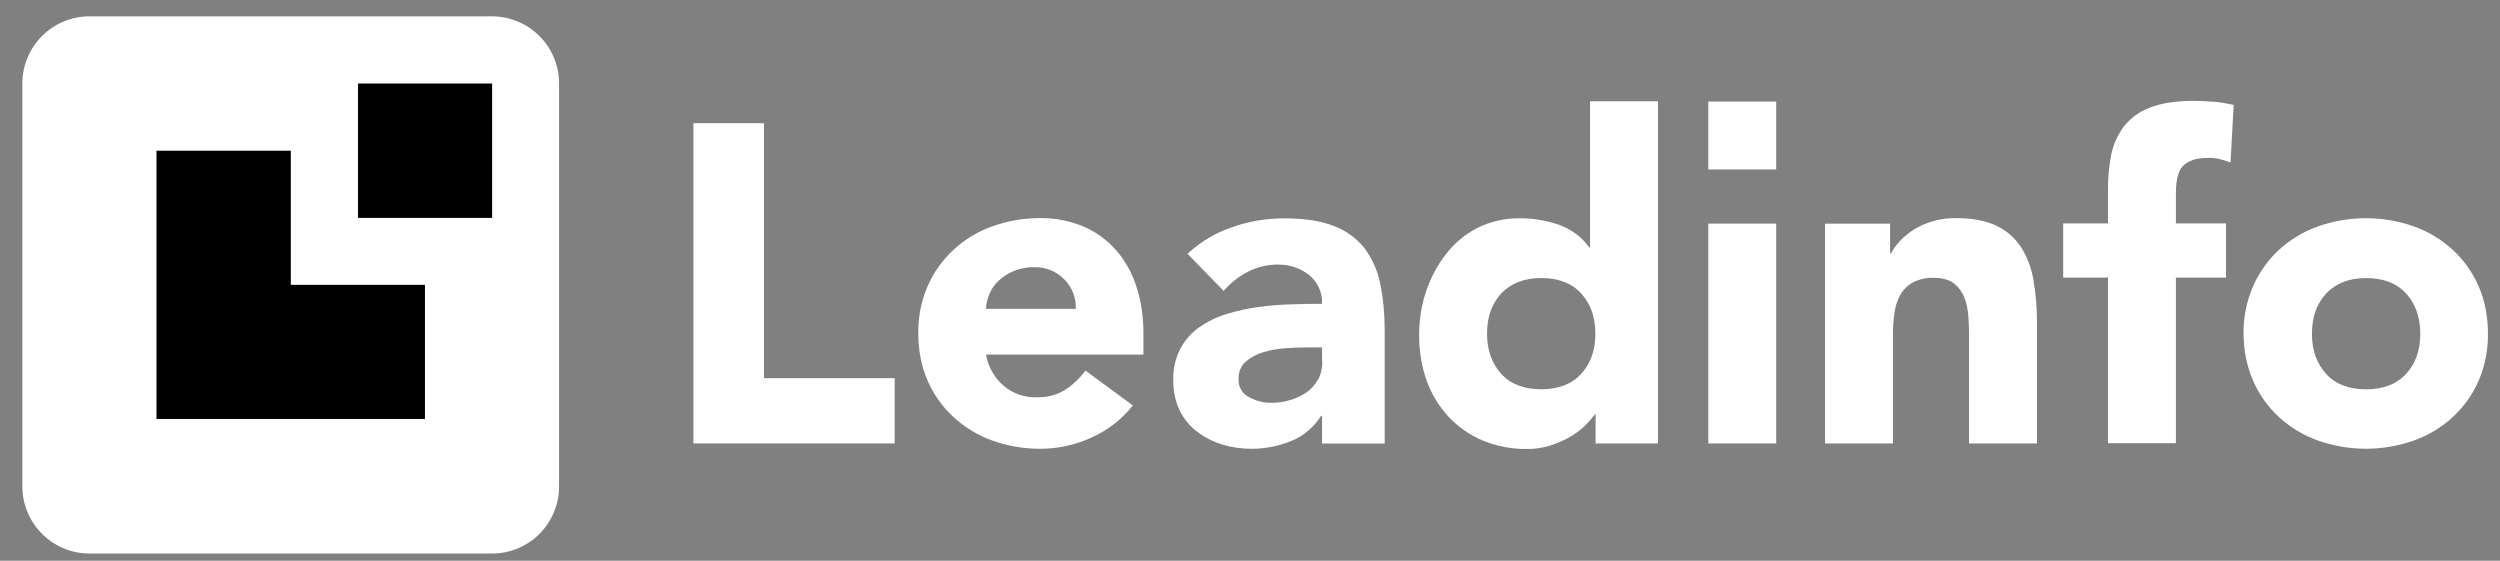 <svg width="107" height="24" viewBox="0 0 107 24" fill="none" xmlns="http://www.w3.org/2000/svg">
<rect x="0" y="0" width="107" height="24" fill="#808080" stroke="none"/>
<path d="M21.063 0.699H3.832C2.245 0.699 0.957 1.987 0.957 3.574V20.815C0.957 22.402 2.245 23.691 3.832 23.691H21.063C22.65 23.691 23.928 22.402 23.928 20.815V3.574C23.928 1.987 22.65 0.71 21.063 0.699Z" fill="white"/>
<path d="M12.447 12.191H18.188V17.931H6.697V6.451H12.447V12.191Z" fill="black"/>
<path d="M21.063 3.575H15.322V9.325H21.063V3.575Z" fill="black"/>
<path d="M32.698 5.273H29.678V18.979H38.293V16.186H32.698V5.273Z" fill="white"/>
<path d="M47.743 10.685C47.362 10.252 46.888 9.912 46.352 9.686C45.775 9.449 45.146 9.325 44.518 9.335C43.817 9.335 43.127 9.449 42.477 9.686C41.859 9.902 41.292 10.242 40.818 10.685C40.344 11.118 39.963 11.654 39.705 12.241C39.427 12.88 39.293 13.571 39.303 14.272C39.303 14.972 39.427 15.663 39.705 16.302C39.963 16.889 40.344 17.425 40.818 17.858C41.303 18.301 41.869 18.641 42.477 18.858C43.137 19.095 43.827 19.208 44.518 19.208C45.28 19.208 46.033 19.043 46.723 18.724C47.414 18.414 48.022 17.94 48.485 17.353L46.455 15.859C46.218 16.188 45.93 16.467 45.59 16.683C45.229 16.91 44.806 17.013 44.384 17.003C43.858 17.023 43.353 16.848 42.951 16.508C42.56 16.168 42.292 15.694 42.199 15.178H48.939V14.272C48.939 13.581 48.846 12.891 48.63 12.241C48.444 11.664 48.145 11.139 47.754 10.685H47.743ZM42.199 13.21C42.209 12.983 42.271 12.757 42.364 12.54C42.457 12.324 42.601 12.138 42.776 11.984C42.962 11.819 43.178 11.685 43.405 11.592C43.673 11.489 43.961 11.427 44.26 11.438C44.745 11.417 45.219 11.613 45.559 11.963C45.888 12.293 46.064 12.757 46.043 13.22H42.209L42.199 13.21Z" fill="white"/>
<path d="M58.389 10.604C58.038 10.181 57.585 9.851 57.07 9.666C56.524 9.449 55.823 9.346 54.968 9.346C54.205 9.346 53.442 9.47 52.721 9.728C52.02 9.965 51.371 10.356 50.825 10.861L52.37 12.448C52.669 12.108 53.02 11.83 53.422 11.624C53.824 11.418 54.277 11.315 54.73 11.325C55.205 11.325 55.668 11.48 56.039 11.778C56.4 12.077 56.606 12.531 56.585 13.005C56.184 13.005 55.751 13.005 55.277 13.025C54.803 13.036 54.328 13.077 53.865 13.139C53.401 13.201 52.948 13.304 52.505 13.438C52.082 13.561 51.69 13.757 51.33 14.005C50.99 14.242 50.711 14.561 50.516 14.932C50.299 15.354 50.196 15.829 50.217 16.302C50.217 16.735 50.299 17.168 50.485 17.56C50.66 17.91 50.907 18.23 51.227 18.467C51.546 18.714 51.907 18.899 52.298 19.023C52.711 19.147 53.133 19.209 53.566 19.209C54.143 19.209 54.72 19.095 55.256 18.879C55.792 18.663 56.235 18.281 56.544 17.797H56.585V18.982H59.265V14.2C59.265 13.499 59.213 12.809 59.069 12.119C58.956 11.562 58.719 11.047 58.379 10.593L58.389 10.604ZM56.596 15.478C56.596 15.746 56.544 16.014 56.41 16.251C56.286 16.467 56.122 16.653 55.916 16.797C55.699 16.942 55.462 17.055 55.205 17.127C54.937 17.209 54.658 17.24 54.38 17.24C54.05 17.24 53.731 17.148 53.453 16.993C53.164 16.849 52.989 16.54 53.009 16.22C52.999 15.932 53.112 15.653 53.329 15.468C53.556 15.282 53.824 15.138 54.102 15.066C54.411 14.973 54.73 14.922 55.05 14.901C55.38 14.88 55.658 14.87 55.874 14.87H56.585V15.488L56.596 15.478Z" fill="white"/>
<path d="M68.055 10.581H68.014C67.695 10.137 67.241 9.808 66.726 9.622C66.18 9.437 65.613 9.334 65.036 9.344C64.407 9.334 63.789 9.478 63.232 9.756C62.707 10.024 62.253 10.405 61.893 10.869C61.522 11.343 61.233 11.889 61.037 12.466C60.831 13.074 60.739 13.713 60.739 14.352C60.739 15.022 60.842 15.682 61.068 16.31C61.274 16.877 61.594 17.403 62.006 17.846C62.418 18.279 62.913 18.629 63.469 18.856C64.067 19.103 64.716 19.227 65.366 19.216C65.685 19.216 66.005 19.175 66.303 19.082C66.592 19 66.87 18.876 67.138 18.732C67.375 18.598 67.592 18.444 67.798 18.258C67.963 18.103 68.117 17.928 68.251 17.743H68.292V18.979H70.961V4.335H68.055V10.57V10.581ZM67.674 16.001C67.272 16.444 66.695 16.661 65.963 16.661C65.232 16.661 64.655 16.444 64.253 16.001C63.851 15.558 63.645 14.991 63.645 14.28C63.645 13.569 63.851 12.992 64.253 12.559C64.665 12.126 65.232 11.9 65.963 11.9C66.695 11.9 67.272 12.116 67.674 12.559C68.076 13.002 68.282 13.569 68.282 14.28C68.282 14.991 68.076 15.568 67.674 16.001Z" fill="white"/>
<path d="M76.022 9.571H73.115V18.98H76.022V9.571Z" fill="white"/>
<path d="M86.522 10.613C86.265 10.211 85.904 9.881 85.471 9.675C85.018 9.448 84.43 9.335 83.688 9.335C83.359 9.335 83.039 9.376 82.72 9.469C82.441 9.551 82.174 9.664 81.926 9.819C81.71 9.953 81.504 10.118 81.328 10.303C81.174 10.468 81.04 10.643 80.937 10.85H80.896V9.572H78.113V18.98H81.019V14.292C81.019 13.993 81.04 13.694 81.081 13.405C81.112 13.137 81.195 12.88 81.318 12.643C81.442 12.416 81.627 12.23 81.854 12.097C82.132 11.952 82.452 11.88 82.761 11.89C83.132 11.89 83.42 11.973 83.626 12.127C83.822 12.282 83.977 12.488 84.07 12.725C84.173 12.983 84.224 13.251 84.245 13.529C84.266 13.818 84.276 14.096 84.276 14.374V18.98H87.182V13.787C87.182 13.199 87.141 12.612 87.038 12.035C86.966 11.53 86.79 11.045 86.522 10.613Z" fill="white"/>
<path d="M93.901 4.316C93.118 4.316 92.479 4.419 91.995 4.615C91.551 4.779 91.17 5.068 90.882 5.439C90.624 5.8 90.438 6.212 90.356 6.645C90.263 7.129 90.222 7.613 90.222 8.108V9.561H88.305V11.88H90.222V18.97H93.128V11.88H95.272V9.561H93.128V8.283C93.128 7.665 93.241 7.253 93.478 7.057C93.716 6.851 94.056 6.758 94.519 6.758C94.684 6.758 94.839 6.768 95.004 6.81C95.158 6.851 95.313 6.892 95.467 6.954L95.601 4.491C95.323 4.429 95.045 4.378 94.767 4.357C94.478 4.336 94.189 4.316 93.901 4.316Z" fill="white"/>
<path d="M106.082 12.242C105.825 11.655 105.443 11.119 104.969 10.686C104.485 10.243 103.918 9.903 103.3 9.686C101.981 9.223 100.538 9.223 99.219 9.686C98.6 9.903 98.034 10.243 97.549 10.686C97.075 11.119 96.694 11.655 96.436 12.242C96.158 12.881 96.014 13.572 96.024 14.272C96.024 14.973 96.158 15.664 96.436 16.302C96.694 16.89 97.075 17.426 97.549 17.859C98.034 18.302 98.6 18.642 99.219 18.858C100.538 19.322 101.981 19.322 103.3 18.858C103.918 18.642 104.485 18.302 104.969 17.859C105.443 17.426 105.825 16.89 106.082 16.302C106.36 15.664 106.494 14.973 106.484 14.272C106.484 13.572 106.36 12.881 106.082 12.242ZM102.98 16.004C102.568 16.447 102.001 16.663 101.27 16.663C100.538 16.663 99.961 16.447 99.559 16.004C99.157 15.56 98.951 14.994 98.951 14.283C98.951 13.572 99.157 12.994 99.559 12.562C99.971 12.129 100.538 11.902 101.27 11.902C102.001 11.902 102.578 12.118 102.98 12.562C103.382 13.005 103.588 13.572 103.588 14.283C103.588 14.994 103.382 15.571 102.98 16.004Z" fill="white"/>
<path d="M76.022 4.347H73.115V7.253H76.022V4.347Z" fill="white"/>
</svg>
